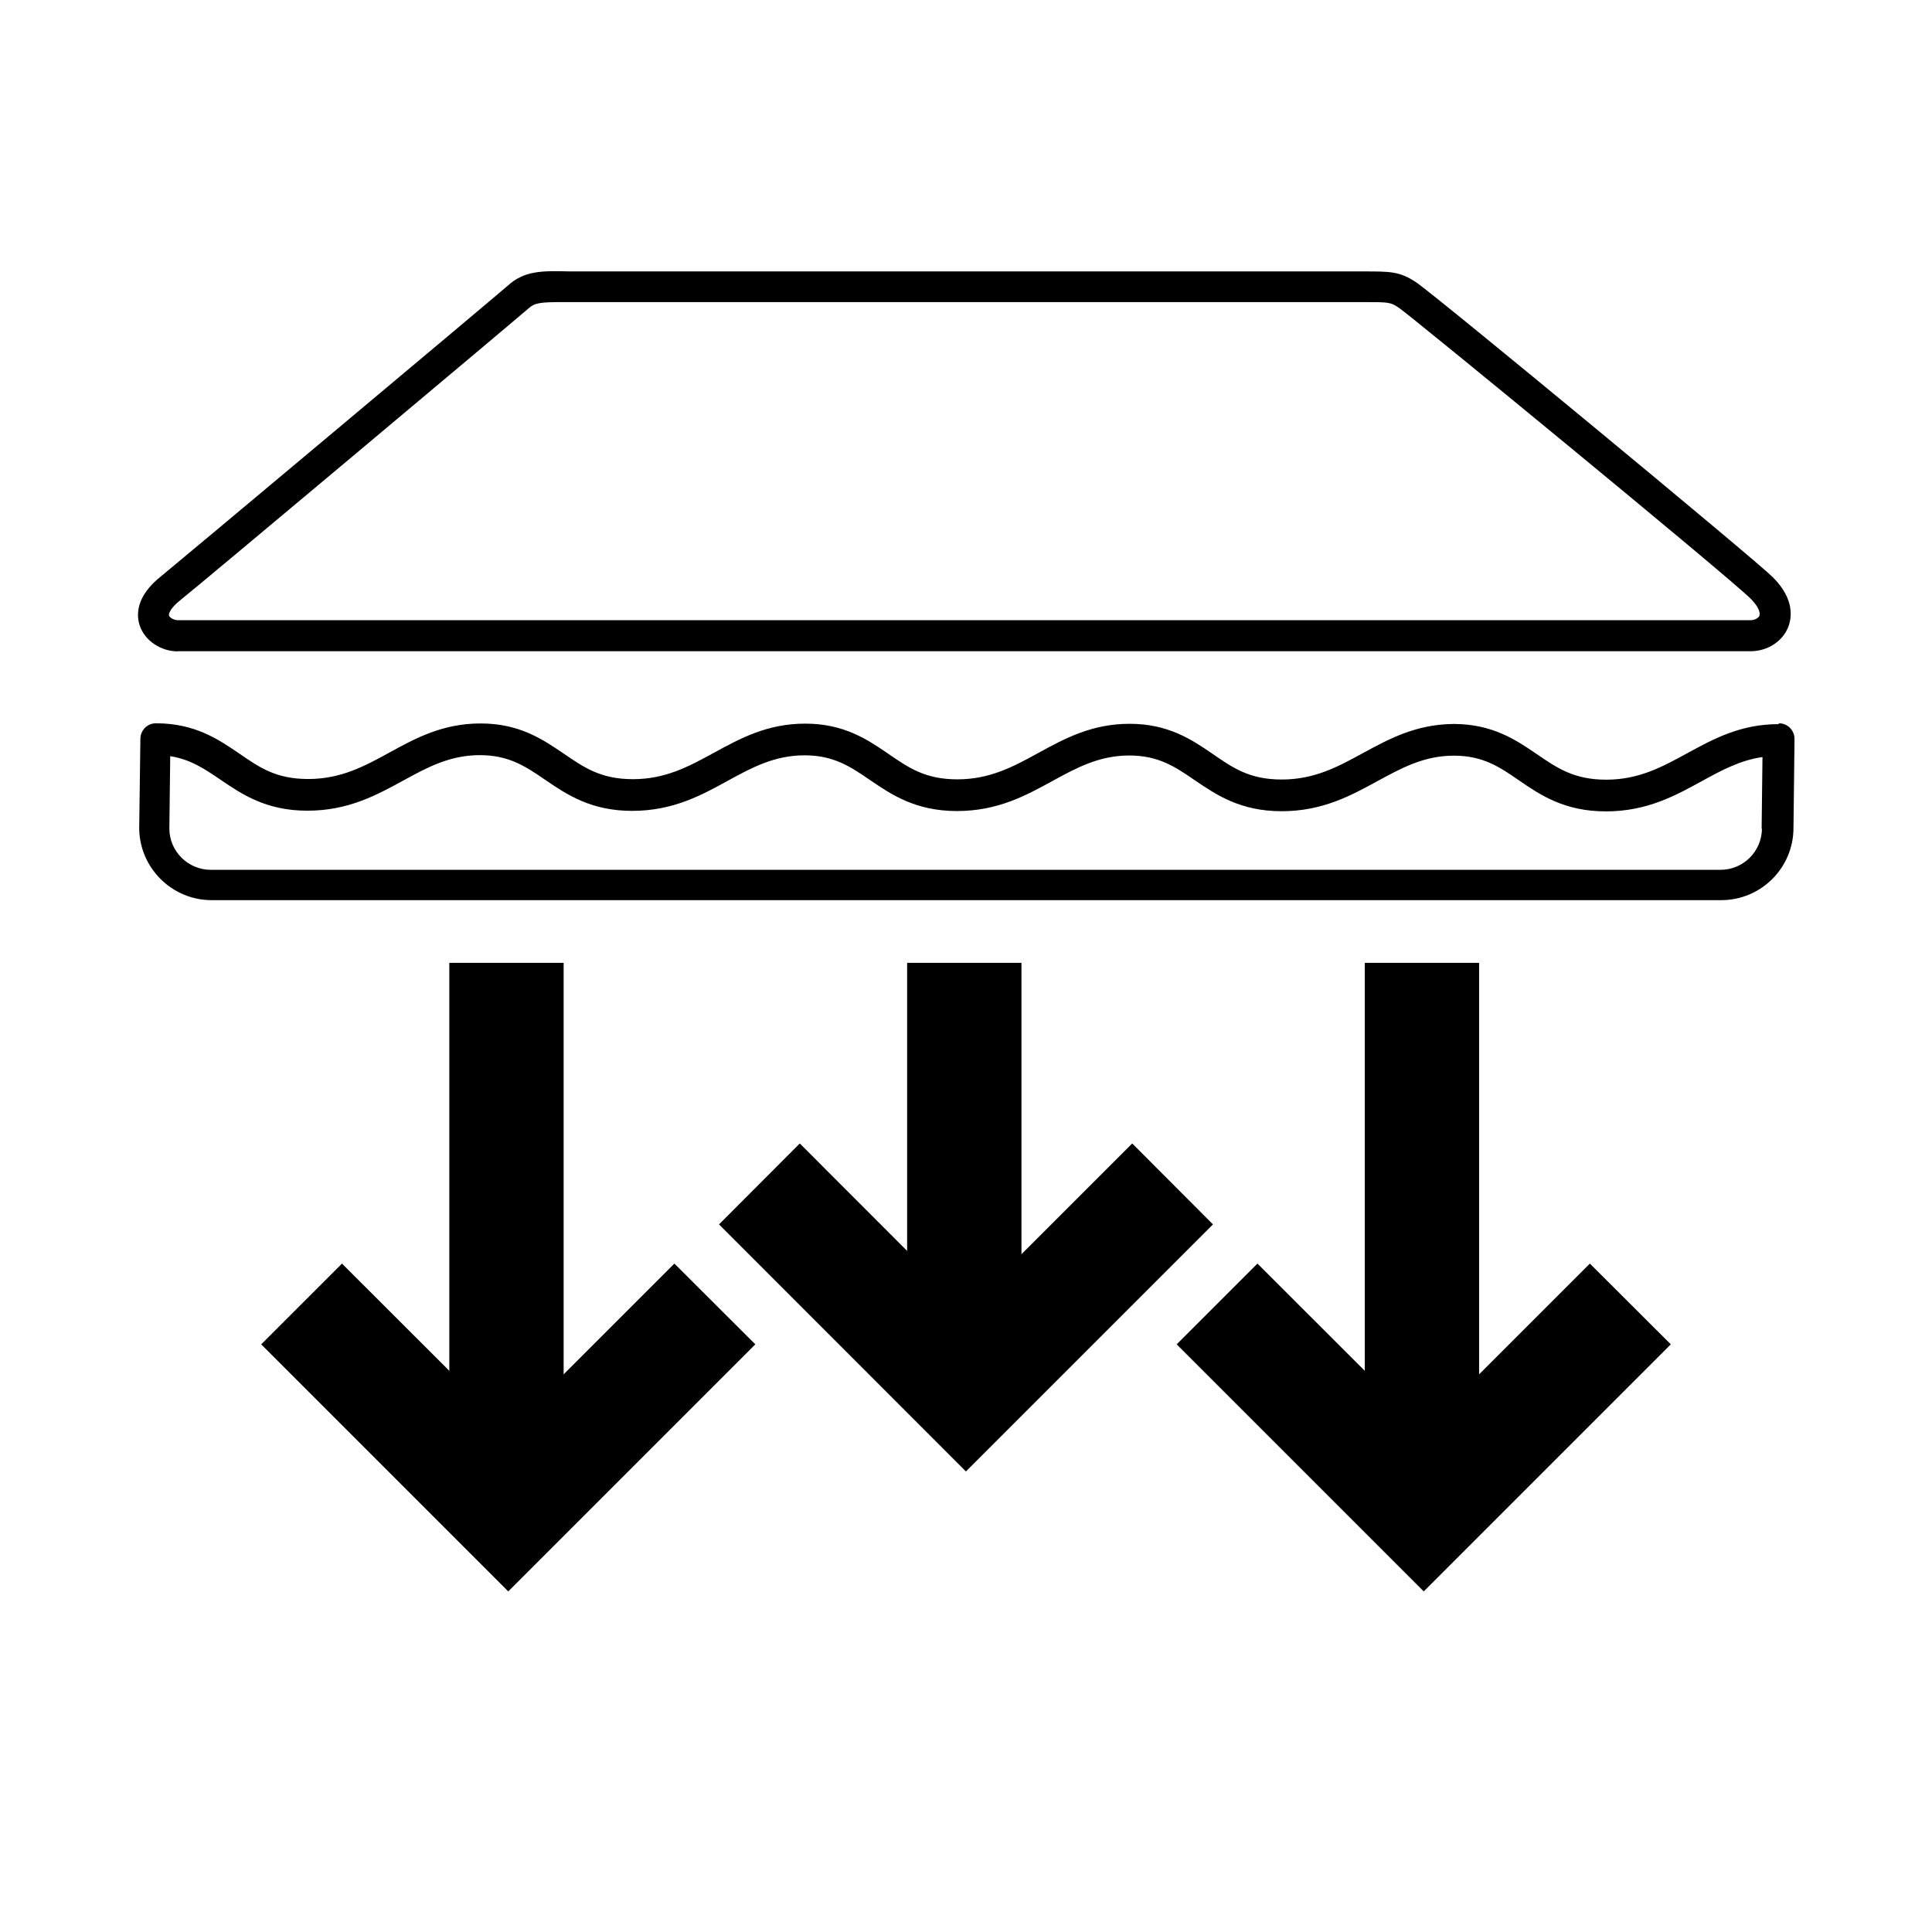 <?xml version="1.0" encoding="UTF-8"?>
<svg id="Layer_1" data-name="Layer 1" xmlns="http://www.w3.org/2000/svg" viewBox="0 0 113.39 113.39">
  <g>
    <path d="M10.44,38.22h92.31c.97,0,1.85-.56,2.19-1.39.22-.54.41-1.66-.9-2.96-1.04-1.04-19.8-16.55-20.91-17.29-.99-.66-1.51-.65-3.17-.65h-45.82s-.71,0-.71,0c-1.7-.05-2.67-.02-3.61.82-1.01.88-19.64,16.49-20.34,17.05-1.57,1.23-1.47,2.37-1.27,2.94.3.87,1.24,1.49,2.23,1.49ZM103.27,36.13c-.07.15-.3.27-.52.27H10.44c-.23,0-.48-.15-.52-.27-.03-.09.04-.41.68-.92,1.02-.8,19.69-16.47,20.42-17.11.35-.32.68-.37,1.97-.37.13,0,.27,0,.43,0h46.54c1.58,0,1.64,0,2.15.34.74.5,19.36,15.79,20.64,17.07.47.47.57.83.51.98Z"/>
    <path d="M104.38,42.5h0c-2.23,0-3.82.87-5.36,1.71-1.46.8-2.84,1.55-4.75,1.55s-2.9-.7-4.09-1.51c-1.2-.82-2.56-1.74-4.8-1.76h-.08c-2.2.02-3.78.88-5.31,1.71-1.46.8-2.84,1.55-4.76,1.55s-2.89-.7-4.07-1.51c-1.21-.83-2.59-1.76-4.86-1.76h0c-2.23,0-3.82.87-5.36,1.71-1.45.8-2.84,1.55-4.75,1.55s-2.89-.7-4.07-1.51c-1.21-.83-2.59-1.76-4.86-1.76h0c-2.23,0-3.82.87-5.36,1.71-1.46.8-2.84,1.55-4.75,1.55s-2.89-.7-4.08-1.51c-1.21-.82-2.58-1.76-4.85-1.76h-.02c-2.22,0-3.82.87-5.35,1.71-1.46.8-2.84,1.55-4.76,1.55s-2.89-.7-4.07-1.51c-1.22-.83-2.59-1.76-4.87-1.76-.5,0-.9.4-.91.9l-.07,5.23c0,2.34,1.91,4.25,4.25,4.25h88.6c2.34,0,4.24-1.9,4.24-4.24l.06-5.11s0-.08,0-.12c0-.5-.41-.91-.91-.91ZM103.41,48.61h0c0,1.35-1.09,2.44-2.43,2.44H12.37c-1.34,0-2.43-1.09-2.43-2.42l.05-4.25c1.2.19,2.02.75,2.95,1.38,1.25.85,2.67,1.82,5.1,1.82s4.1-.94,5.63-1.77c1.4-.77,2.73-1.49,4.49-1.49,1.72,0,2.7.67,3.84,1.45,1.25.85,2.67,1.82,5.1,1.82s4.1-.94,5.62-1.77c1.41-.77,2.73-1.49,4.5-1.49,1.72,0,2.7.67,3.84,1.45,1.25.85,2.67,1.82,5.1,1.82s4.1-.94,5.62-1.77c1.41-.77,2.73-1.49,4.5-1.49,1.72,0,2.7.67,3.84,1.45,1.25.85,2.67,1.82,5.1,1.82s4.1-.94,5.63-1.77c1.4-.76,2.72-1.49,4.48-1.49,1.71,0,2.69.67,3.82,1.45,1.25.86,2.67,1.82,5.1,1.82s4.1-.94,5.62-1.77c1.15-.63,2.25-1.23,3.57-1.42l-.05,4.23Z"/>
  </g>
  <rect x="53.24" y="56.51" width="6.71" height="22.8"/>
  <polygon points="42.2 71.86 46.94 67.11 56.69 76.87 66.45 67.11 71.19 71.86 56.69 86.36 42.2 71.86"/>
  <rect x="26.37" y="56.51" width="6.71" height="29.85"/>
  <polygon points="15.33 78.9 20.07 74.16 29.83 83.91 39.58 74.16 44.33 78.9 29.83 93.4 15.33 78.9"/>
  <rect x="80.1" y="56.51" width="6.71" height="29.85"/>
  <polygon points="69.06 78.9 73.8 74.16 83.56 83.91 93.31 74.16 98.06 78.9 83.56 93.4 69.06 78.9"/>
</svg>